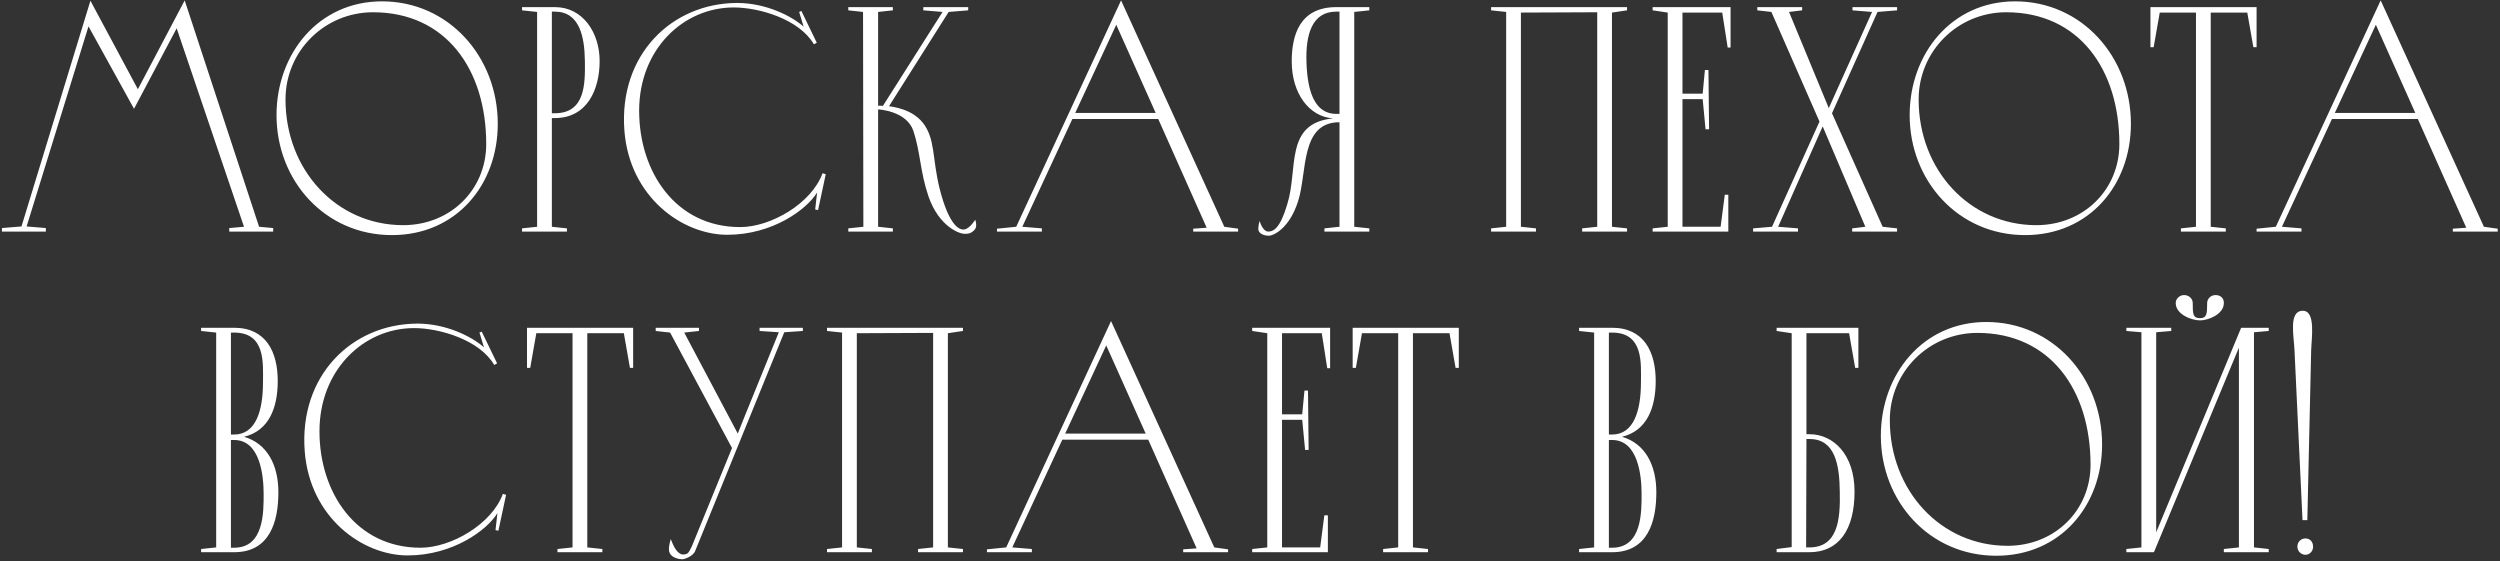 <?xml version="1.0" encoding="UTF-8"?> <svg xmlns="http://www.w3.org/2000/svg" width="998" height="224" viewBox="0 0 998 224" fill="none"><rect x="0" y="0" width="998" height="224" fill="#333333" stroke="none"/><path d="M55.04 35.613L73.728 0.157L103.424 90.525L109.056 91.037V92.445H104.192H98.048H91.52V91.037L97.408 90.525L70.528 11.293L53.504 43.421L35.328 10.525L10.624 90.397L18.304 91.037V92.445H9.984H7.936H0.768V91.037L8.576 90.397L36.096 0.285L55.04 35.613ZM152.5 0.541C179.124 0.541 198.708 22.685 198.708 49.437C198.708 73.885 182.068 93.853 156.468 93.853C129.716 93.853 110.388 72.093 110.388 45.981C110.388 21.533 127.028 0.541 152.5 0.541ZM160.948 89.885C179.764 89.885 194.1 75.805 194.1 57.501C194.1 27.677 177.972 4.893 148.916 4.893C129.588 4.893 113.972 20.381 113.972 39.709C113.972 67.869 134.324 89.885 160.948 89.885ZM239.374 24.349C239.374 35.613 234.51 47.133 221.454 47.133H220.302V90.525L226.318 91.165V92.445H208.398V91.165L214.414 90.525V4.765L208.398 4.125V2.845H221.582C232.59 2.845 239.374 12.957 239.374 24.349ZM220.302 45.213H221.454C233.614 45.213 233.614 33.565 233.486 24.349C233.358 14.749 231.438 4.637 221.454 4.637H220.302V45.213ZM325.419 83.613L326.187 76.829C322.091 83.613 308.395 93.725 290.347 93.725C272.427 93.725 251.307 78.749 249.259 52.125C246.955 21.917 268.075 1.309 294.187 1.181C305.835 1.181 316.075 6.429 320.811 10.653L319.019 4.765L319.915 4.381L326.059 17.053L324.907 17.693C319.147 7.709 303.147 2.973 292.907 2.973C272.811 2.973 255.147 19.613 255.147 44.189C255.147 68.637 269.739 90.653 295.467 90.653C307.755 90.653 324.011 81.181 328.363 69.149L329.643 69.533L326.571 83.869L325.419 83.613ZM389.326 87.709C389.326 87.709 390.222 90.269 389.198 91.549C387.79 93.213 386.638 93.341 384.974 93.341C383.054 93.341 374.862 90.525 370.638 78.365C367.31 68.637 367.438 60.701 364.622 52.253C361.934 44.317 350.926 43.677 350.542 43.677V90.525L356.43 91.165V92.445H338.638V91.165L344.654 90.525L344.526 4.765L338.638 4.125V2.845H356.43V4.125L350.542 4.765V42.269C350.798 42.141 351.438 42.141 352.462 42.269L376.27 4.765L368.59 4.125V2.845H386.51V4.125L378.702 4.765L354.894 42.397C359.502 43.037 366.414 44.829 369.87 51.229C373.71 58.141 372.046 66.461 376.526 80.285C379.854 90.525 383.31 92.061 385.23 91.549C387.278 91.037 389.326 87.709 389.326 87.709ZM447.529 0.157L488.745 90.525L494.249 91.293V92.445H476.329V91.293L481.705 90.909L462.377 47.517H428.073L408.105 90.525L415.913 91.165V92.445H397.993V91.293L405.673 90.525L447.529 0.157ZM445.609 9.885L429.225 45.085H461.353L445.609 9.885ZM515.654 24.477C515.654 14.237 518.726 2.845 533.446 2.845H546.63V4.125L540.614 4.765V90.525L546.63 91.165V92.445H528.71V91.165L534.726 90.525V48.797C518.982 48.797 521.926 68.637 518.214 80.285C514.63 91.549 508.102 94.109 506.566 94.109C505.03 94.109 503.11 93.597 502.47 92.189C501.958 91.037 502.854 88.221 502.854 88.221C502.854 88.221 504.006 92.445 506.31 92.445C508.358 92.445 511.046 91.165 513.862 81.565C518.342 67.485 512.582 49.181 532.166 47.261C522.694 46.621 515.654 37.405 515.654 24.477ZM533.446 45.469H534.726V4.637H533.446C523.718 4.637 521.158 13.853 521.542 24.861C521.926 37.149 525.126 45.469 533.446 45.469ZM595.243 2.845H649.515V4.125L643.499 5.021V90.525L649.515 91.165V92.445H631.595V91.165L637.611 90.525V4.893L607.147 5.021V90.525L613.163 91.165V92.445H595.243V91.165L601.259 90.525V4.765L595.243 4.125V2.845ZM659.738 2.845H690.842V18.973H689.69L687.514 5.021H671.642V37.405H679.706L680.602 27.933H682.01L682.266 51.613H680.858L679.706 39.581H671.642V90.525H686.874L688.538 77.725H689.946V92.445H659.738V91.165L665.754 90.525V5.021L659.738 4.125V2.845ZM739.523 2.845H757.315V4.125L749.507 4.765L731.331 45.213L751.555 90.525L757.315 91.165V92.445H739.395V91.165L744.643 90.525L727.619 50.461L709.827 90.525L717.763 91.165V92.445H699.843V91.165L707.395 90.525L726.339 48.541L707.139 4.765L701.507 4.125V2.845H719.427V4.125L714.179 4.765L730.051 43.165L747.331 4.765L739.523 4.125V2.845ZM804.45 0.541C831.074 0.541 850.658 22.685 850.658 49.437C850.658 73.885 834.018 93.853 808.418 93.853C781.666 93.853 762.338 72.093 762.338 45.981C762.338 21.533 778.978 0.541 804.45 0.541ZM812.898 89.885C831.714 89.885 846.05 75.805 846.05 57.501C846.05 27.677 829.922 4.893 800.866 4.893C781.538 4.893 765.922 20.381 765.922 39.709C765.922 67.869 786.274 89.885 812.898 89.885ZM858.458 2.845H900.826V18.845H899.546L897.114 5.021H882.522V90.525L888.538 91.165V92.445H870.618V91.165L876.634 90.525V5.021H862.17L859.738 18.845H858.458V2.845ZM950.364 0.157L991.58 90.525L997.084 91.293V92.445H979.164V91.293L984.54 90.909L965.212 47.517H930.908L910.94 90.525L918.748 91.165V92.445H900.828V91.293L908.508 90.525L950.364 0.157ZM948.444 9.885L932.06 45.085H964.188L948.444 9.885ZM92.187 132.765V173.469H93.467C102.171 173.469 104.987 163.869 104.987 152.605C104.987 145.181 106.139 132.765 93.467 132.765H92.187ZM97.435 174.365C106.651 177.053 111.131 185.629 111.131 196.509C111.131 208.285 107.675 220.445 93.467 220.445H80.283V219.165L86.299 218.525V132.765L80.283 132.125V130.845H93.467C106.267 130.845 110.875 140.573 110.875 152.093C110.875 162.717 107.419 171.933 97.435 174.365ZM92.187 218.653H93.467C105.371 218.653 105.243 204.573 105.243 197.149C105.243 189.853 103.835 175.645 93.467 175.645H92.187V218.653ZM197.804 211.613L198.572 204.829C194.476 211.613 180.78 221.725 162.732 221.725C144.812 221.725 123.692 206.749 121.644 180.125C119.34 149.917 140.46 129.309 166.572 129.181C178.22 129.181 188.46 134.429 193.196 138.653L191.404 132.765L192.3 132.381L198.444 145.053L197.292 145.693C191.532 135.709 175.532 130.973 165.292 130.973C145.196 130.973 127.532 147.613 127.532 172.189C127.532 196.637 142.124 218.653 167.852 218.653C180.14 218.653 196.396 209.181 200.748 197.149L202.028 197.533L198.956 211.869L197.804 211.613ZM210.383 130.845H252.751V146.845H251.471L249.039 133.021H234.447V218.525L240.463 219.165V220.445H222.543V219.165L228.559 218.525V133.021H214.095L211.663 146.845H210.383V130.845ZM303.225 132.125V130.845H320.505V132.125L313.081 132.637L277.625 219.677C276.857 222.109 273.145 223.261 272.377 223.261C271.225 223.261 268.281 222.749 267.385 220.829C266.617 219.421 267.257 216.989 267.769 215.197C268.409 216.733 268.665 217.501 269.177 218.397C270.073 220.061 271.481 221.469 272.761 221.341C274.553 221.341 274.937 220.701 276.217 218.013L292.217 178.845L267.513 132.765L261.753 132.125V130.845H279.033V132.125L273.145 132.765L294.521 173.085C294.521 173.085 294.521 172.829 310.905 132.637L303.225 132.125ZM330.138 130.845H384.41V132.125L378.394 133.021V218.525L384.41 219.165V220.445H366.49V219.165L372.506 218.525V132.893L342.042 133.021V218.525L348.058 219.165V220.445H330.138V219.165L336.154 218.525V132.765L330.138 132.125V130.845ZM443.529 128.157L484.745 218.525L490.249 219.293V220.445H472.329V219.293L477.705 218.909L458.377 175.517H424.073L404.105 218.525L411.913 219.165V220.445H393.993V219.293L401.673 218.525L443.529 128.157ZM441.609 137.885L425.225 173.085H457.353L441.609 137.885ZM499.878 130.845H530.982V146.973H529.83L527.654 133.021H511.782V165.405H519.846L520.742 155.933H522.15L522.406 179.613H520.998L519.846 167.581H511.782V218.525H527.014L528.678 205.725H530.086V220.445H499.878V219.165L505.894 218.525V133.021L499.878 132.125V130.845ZM539.983 130.845H582.351V146.845H581.071L578.639 133.021H564.047V218.525L570.063 219.165V220.445H552.143V219.165L558.159 218.525V133.021H543.695L541.263 146.845H539.983V130.845ZM642.267 132.765V173.469H643.547C652.251 173.469 655.067 163.869 655.067 152.605C655.067 145.181 656.219 132.765 643.547 132.765H642.267ZM647.515 174.365C656.731 177.053 661.211 185.629 661.211 196.509C661.211 208.285 657.755 220.445 643.547 220.445H630.363V219.165L636.379 218.525V132.765L630.363 132.125V130.845H643.547C656.347 130.845 660.955 140.573 660.955 152.093C660.955 162.717 657.499 171.933 647.515 174.365ZM642.267 218.653H643.547C655.451 218.653 655.323 204.573 655.323 197.149C655.323 189.853 653.915 175.645 643.547 175.645H642.267V218.653ZM740.332 196.253C740.332 211.485 734.06 220.445 722.284 220.445H709.228V219.165L715.244 218.397V133.021L709.228 132.125V130.845H741.868V146.845H740.588L738.156 133.021H721.132V173.341H722.412C731.628 173.341 740.332 181.149 740.332 196.253ZM721.004 218.525H722.284C733.676 218.525 734.7 207.389 734.444 196.253C734.316 185.757 732.652 175.261 722.412 175.261H721.132L721.004 218.525ZM792.945 128.541C819.569 128.541 839.153 150.685 839.153 177.437C839.153 201.885 822.513 221.853 796.913 221.853C770.161 221.853 750.833 200.093 750.833 173.981C750.833 149.533 767.473 128.541 792.945 128.541ZM801.393 217.885C820.209 217.885 834.545 203.805 834.545 185.501C834.545 155.677 818.417 132.893 789.361 132.893C770.033 132.893 754.417 148.381 754.417 167.709C754.417 195.869 774.769 217.885 801.393 217.885ZM884.427 117.789C886.475 117.789 887.883 119.069 887.755 121.117C887.627 125.597 881.355 127.901 878.283 127.901C874.955 127.901 868.683 125.597 868.555 121.117C868.427 119.325 870.091 117.789 871.883 117.789C873.803 117.789 875.339 119.197 875.339 120.989C875.339 125.213 875.339 127.005 878.283 127.005C880.971 127.005 881.099 125.213 881.099 120.989C881.099 119.197 882.635 117.789 884.427 117.789ZM894.667 130.845H905.675V132.125L899.787 132.637V218.525L905.675 219.165V220.445H887.755V219.165L893.771 218.525V138.781L859.851 220.445H848.843V219.165L854.859 218.525V132.637L848.843 132.125V130.845H866.763V132.125L860.747 132.637V212.509L894.667 130.845ZM921.083 207.645H919.163L915.963 139.805C915.707 134.045 913.531 124.061 919.291 124.061C924.539 124.061 922.747 135.069 922.619 139.805L921.083 207.645ZM917.115 218.269C917.115 216.093 918.779 214.941 920.315 214.941C921.979 214.941 923.387 216.093 923.387 218.269C923.387 219.933 922.107 221.469 920.315 221.469C918.523 221.469 917.115 219.933 917.115 218.269Z" fill="white"></path></svg> 